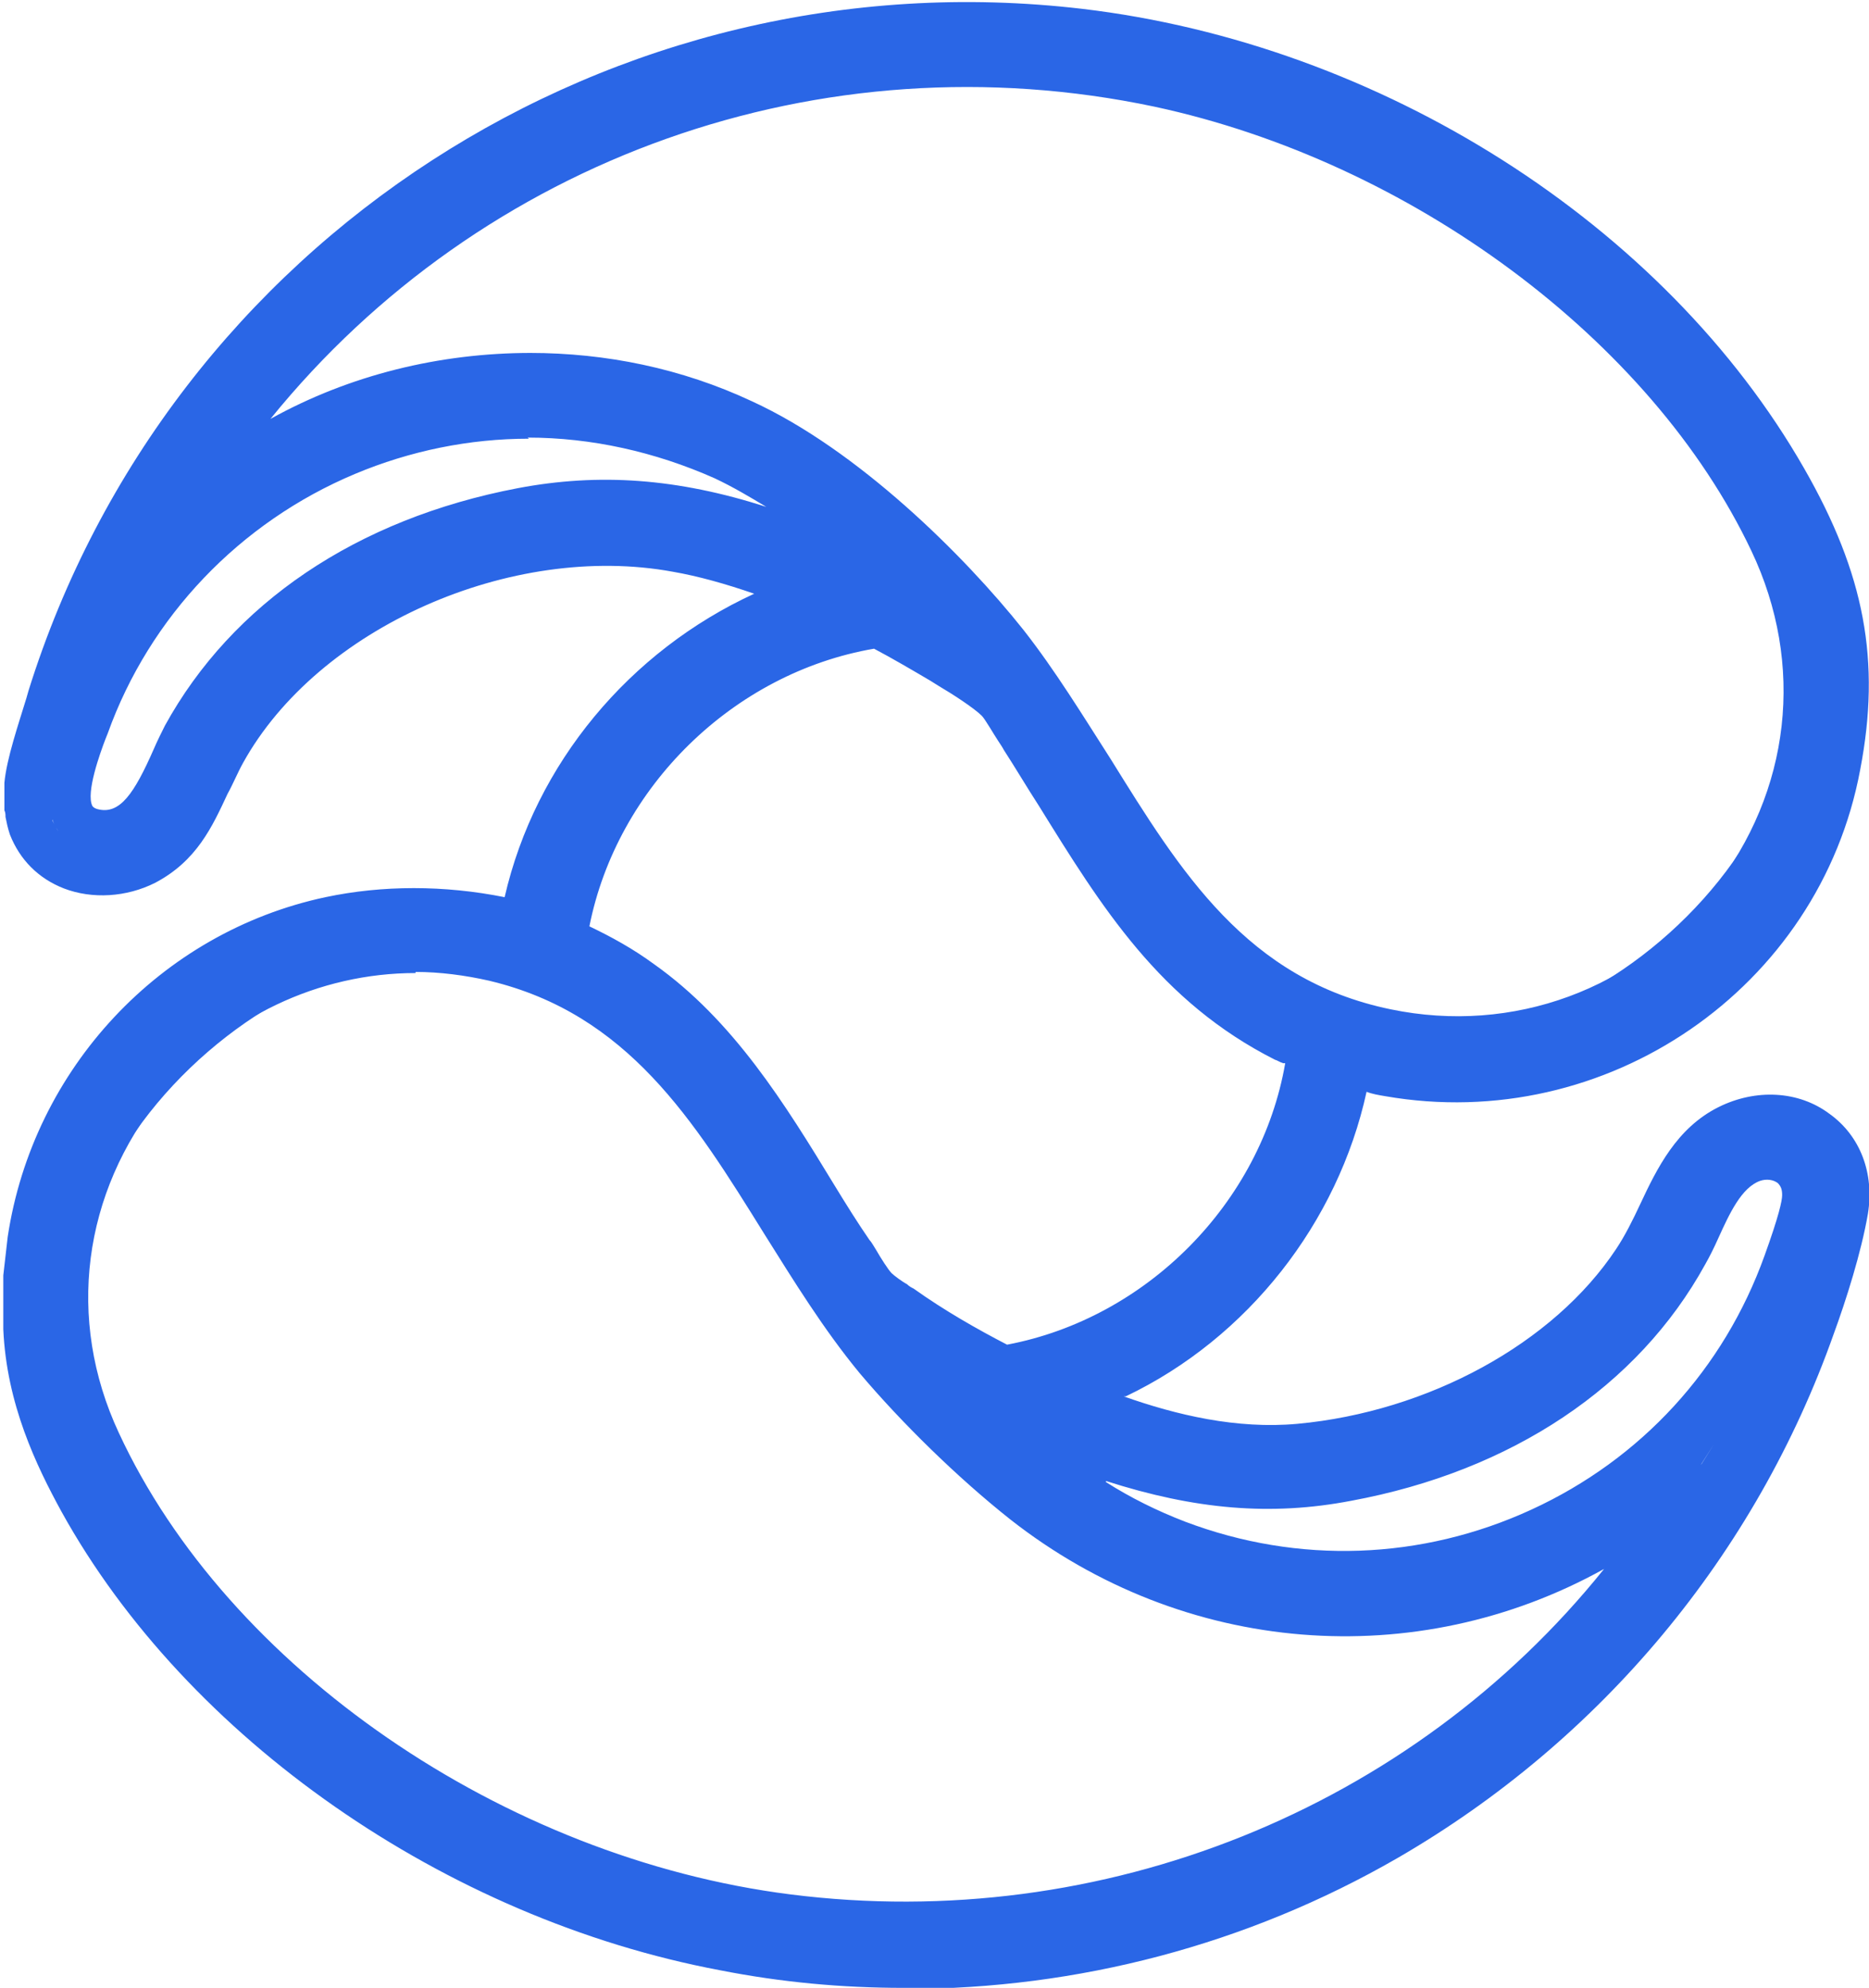 <?xml version="1.0" encoding="UTF-8"?>
<svg id="Layer_1" xmlns="http://www.w3.org/2000/svg" version="1.1" viewBox="0 0 170 180.8">
  <!-- Generator: Adobe Illustrator 29.2.1, SVG Export Plug-In . SVG Version: 2.1.0 Build 116)  -->
  <defs>
    <style>
      .st0 {
        fill: #2a66e6;
      }
    </style>
  </defs>
  <path class="st0" d="M2.3,71.4c.2-2.2,1.5-5.9,2.2-8.1C17,23.3,56.4-2.2,98.2,2.7c25.4,3,51.4,18.5,64.2,40.8,4.9,8.6,6.8,16.1,4.9,26.1-3.5,18.9-21.9,31.4-40.9,28.1s-2.4-.6-3.6-.8c-1.9,12.2-10.1,23-21.2,28.3l-4.8,2c6.7,2.7,14,4.9,21.3,4.3,11.5-1.1,23.9-7,30.4-16.8,2.8-4.2,3.8-9.9,8.5-12.3s11.8,1.1,10.7,7.6c-.5,3.3-1.9,7.4-3,10.6-14.3,40.6-56.4,64.8-98.9,56.7-23.4-4.4-46.9-19.7-58.5-40.7-2.8-5-4.8-10-5.1-15.7v-4.7l.4-3.4c2.1-14.3,13.2-26.2,27.4-29.2s11.7-1,17.4.5c2.5-14.1,13-25.8,26.6-29.9-4-1.8-8.2-3.2-12.5-4-15.1-2.8-33.6,4.8-41.2,18.3-7.6,13.5-2.9,7.9-7.1,10.1s-8.8.9-10.4-3.3-.3-1.3-.5-2v-1.8l0-.1ZM16.4,46.4c13.7-12.7,34.1-15.9,51.2-8.1,17.1,7.8,18.1,12.7,24,20.2,10.6,13.4,15.4,31.3,34.5,35.2s46.1-20.9,35-44.4c-10-21-33.2-36.7-55.7-41.5C72.1.8,37.9,14.6,18.9,42.5l-2.4,3.9h-.1ZM81.5,53.3c-4.7-4.5-9.6-8.8-15.6-11.5-22.7-10.4-49.5.9-58,24.2-8.5,23.3-3.4,8.5.5,9.5,3.9,1,6.7-5.5,8.4-8.5,6.3-11.6,18-18.2,30.7-20.6,9.9-1.9,18.8.2,27.9,4.1s4.1,1.9,6.1,2.9v-.1ZM51.3,85.4c2.5,1,4.9,2.4,7.1,3.9,8.5,6.1,13.5,16.1,19.1,24.6s1.5,2.6,2.2,3.3,1.7,1.3,2.3,1.7c2.9,2.1,6.1,3.9,9.3,5.5,14.2-2.3,26-14.4,27.8-28.8,0-.2-1.9-.9-2.2-1.1-11.9-6-17-16.9-23.9-27.5s-1.7-2.8-2.3-3.4c-1.1-1-3.7-2.6-5-3.5s-3.8-2.3-5.8-3.3c-14.4,2.2-26.3,14.1-28.4,28.5l-.2.1ZM153.6,134.8c-1.5,1.2-3,2.4-4.5,3.5-17.1,12-39.7,11.2-56.1-1.7s-9.6-8.5-13.4-13c-10.9-13.2-15.8-31.9-34.7-36.3S-2,107.5,9,131.2c10.8,23.4,37.5,39.9,62.6,43.1,31.9,4.1,64.2-10.8,81.2-38s.9-1.3.8-1.4l0-.1ZM88.8,127.7c5.4,5.3,11.1,9.9,18.3,12.6,22.3,8.4,47.2-3.1,55.3-25.4.5-1.5,1.6-4.6,1.7-6.1.2-2.6-2.2-4-4.6-3.2-3.4,1.1-4.6,5.8-6.1,8.6-6.4,11.6-18.1,18.1-30.8,20.5-8,1.5-15.1.5-22.7-2.1-3.8-1.3-7.5-3.1-11.1-4.9Z"/>
  <path class="st0" d="M82.2,180.8c-5.6,0-11.1-.5-16.7-1.6-25-4.7-48.5-21.1-59.9-41.7-2.3-4.2-5-9.8-5.3-16.6v-4.9l.4-3.5c2.3-15.3,13.9-27.7,28.9-30.9,5.2-1.1,10.8-1.1,16.3,0,2.8-12.2,11.4-22.4,22.7-27.6-2.6-.9-5.1-1.6-7.4-2-14.7-2.7-32.3,5.1-39.1,17.4-.5.9-.9,1.9-1.4,2.8-1.4,3-2.8,6.1-6.6,8.1-2.6,1.3-5.7,1.5-8.3.5-2.3-.9-4-2.6-4.9-4.9-.2-.6-.3-1.1-.4-1.6,0-.2,0-.4-.1-.6v-2.5c.2-2.2,1.3-5.4,2-7.7l.2-.7C15.4,21.9,55.7-4.2,98.4.8c27.2,3.2,53,19.6,65.7,41.8,5.5,9.6,7,17.5,5.1,27.4-3.7,19.9-23.1,33.2-43.2,29.7-.6-.1-1.2-.2-1.7-.4-2.6,11.9-10.8,22.4-21.9,27.7h-.2c4.8,1.7,10.3,3,15.8,2.5,11.9-1.1,23.3-7.3,29-15.9.8-1.2,1.5-2.6,2.2-4.1,1.5-3.2,3.3-6.9,7.1-8.8,3.4-1.7,7.3-1.5,10.1.6,2.8,2,4.1,5.4,3.5,9.1-.6,3.5-2,7.9-3.1,10.9-7.1,20.1-21.2,37-39.7,47.7-13.7,7.9-29.1,11.9-44.7,11.9l-.2-.1ZM23.9,154.1c9.4,8.5,21,15.2,33.5,19.1-12.5-3.9-24.1-10.6-33.5-19.1ZM37.8,88.5c-8.8,0-17.3,4-23.1,11.1-7.2,8.9-8.7,20.4-3.9,30.7,9.9,21.4,35,38.7,61.1,42,28.4,3.6,56.5-7.8,74-29.6-17.1,9.5-38.2,7.9-54-4.5-4.8-3.8-9.9-8.8-13.7-13.3-3.3-4-6-8.4-8.7-12.7-6.4-10.3-12.4-20-25-23-2.2-.5-4.5-.8-6.7-.8v.1ZM100.6,134.8c2.2,1.4,4.6,2.6,7.2,3.6,10.3,3.9,21.5,3.5,31.5-1.1s17.5-12.8,21.2-23.1c1.3-3.6,1.6-5,1.6-5.5s-.1-.8-.4-1.1c-.4-.3-1-.4-1.6-.2-1.7.6-2.8,3-3.8,5.2-.4.9-.8,1.7-1.2,2.4-6.1,11.1-17.6,18.8-32.2,21.5-7.3,1.4-14.2.8-22.3-1.8v.1ZM84.4,126.1c3,3.2,6.5,6.4,9.8,9.1,1.4,1.1,2.7,2,4.2,2.9-4.5-2.8-8.1-6.1-11-9,0,0-3-3-3-3ZM153.9,132.2l1.2,1.4c.9,1,.5,2,0,3,3.2-5.2,5.9-10.8,7.9-16.6.8-2.2,1.8-5.2,2.5-8-.3,1-.7,2.2-1.2,3.6-2.5,7.1-6.7,13.2-12.2,18.1.1-.1.3-.2.4-.3l1.4-1.1 0-.1ZM99.8,130.4c.2,0,.5.2.7.2.5.2.9.3,1.4.5-.7-.2-1.4-.5-2.1-.7ZM147,119.7c-3.4,3.7-7.9,6.9-12.8,9.3,5.1-2.3,9.4-5.4,12.8-9.3ZM4.4,121.9c.2,2.2.7,4.4,1.5,6.8-.8-2.2-1.3-4.5-1.5-6.8ZM80.4,121.4l10,4.8c.6.3,1.1.5,1.7.8l4.9-2c-1.7.6-3.5,1-5.3,1.3h-.7c0,.1-.6-.2-.6-.2-2.9-1.5-6.2-3.4-9.5-5.7-.1-.1-.3-.2-.5-.4-.9-.6-1.5-1-2-1.5.7,1,1.4,1.9,2.1,2.8l-.1.1ZM53.5,84.2c2.1,1,4.1,2.1,6,3.5,7.2,5.1,11.9,12.7,16.4,20.1,1.1,1.8,2.1,3.4,3.2,5,.2.2.4.6.6.9.4.7,1.1,1.8,1.4,2.1.2.2,1,.8,1.4,1,.2.2.4.3.6.4,2.8,2,5.8,3.7,8.5,5.1,12.7-2.4,23.1-12.9,25.3-25.6h-.2c-.3-.1-.6-.3-.7-.3-10.5-5.3-15.8-13.9-21.5-23.1-1.1-1.7-2.1-3.4-3.2-5.1-.1-.2-.3-.5-.5-.8-.4-.6-1.2-2-1.5-2.3-.7-.7-2.7-2-3.9-2.7l-.8-.5c-1.7-1-3.4-2-5.1-2.9-12.8,2.2-23.4,12.6-25.9,25.3l-.1-.1ZM106.5,120c-.9.7-1.9,1.3-2.9,1.9,1-.6,2-1.2,2.9-1.9ZM153.4,109.7c-.2.5-.5,1-.7,1.5-.5,1.1-1,2.2-1.6,3.2.2-.4.5-.8.7-1.2.3-.6.7-1.4,1-2.1.2-.5.4-.9.6-1.4ZM160.8,103.4c1.2,0,2.4.4,3.3,1.1,0,0,.1,0,.2.1-.1,0-.2-.2-.4-.3-.9-.7-2-1-3.2-1h0l.1.1ZM57.7,91.3c2.9,2.2,5.3,4.8,7.5,7.6-2.2-2.9-4.7-5.5-7.5-7.6ZM120,93.9c.4.3.7.6.9,1.1v.4c.1,0,0,.4,0,.4v.4l.3-1.7,1.9.4c-1.1-.3-2.1-.7-3.1-1.1v.1ZM48.2,32.1c6.9,0,13.8,1.4,20.2,4.4,9.6,4.4,19.3,14,24.7,20.8,2.9,3.7,5.4,7.8,7.9,11.7,6.4,10.3,12.4,20.1,25.5,22.8,11.1,2.3,22.3-1.8,29.3-10.8,7.1-9,8.4-20.6,3.5-30.9-9.1-19.2-31-35.4-54.3-40.4-30.3-6.4-61.2,4.7-80.4,28.4,7.2-4,15.4-6,23.7-6h-.1ZM31.3,85.3c-.3,0-.5.1-.8.2-4.9,1-9.4,3.2-13.2,6.3,4.2-3.2,9-5.4,14-6.4v-.1ZM164.3,73.5c-1.2,3.5-3,6.9-5.4,9.9-1.9,2.4-4.1,4.5-6.5,6.3,5.5-4,9.7-9.6,11.9-16.3v.1ZM47.1,85.9c.7.2,1.4.4,2,.6l.2-1.5c.2-1.3.5-2.6.8-3.8-.3,1-.5,2-.7,3.1l-.4,2.1-2-.5h.1ZM16.4,72.2c-.7,1.3-1.6,2.7-2.7,3.7,1.2-1,2-2.3,2.7-3.7ZM4.3,73.1c0,.2,0,.3.1.4,0,.4.2.7.3,1,.2.4.4.8.6,1.1-.1-.2-.2-.3-.3-.5-1.4-2.8,0-6.9,1-9.3l.2-.5c2.3-6.4,6.1-12.1,10.9-16.8l-7.6,7c-1.2,2.7-2.2,5.5-3.1,8.3l-.2.7c-.7,2.1-1.6,5.2-1.8,7h0v1.4l-.1.2ZM79.5,54.5l-4.8,1.5c-9.3,2.8-17,9.4-21.5,17.7,5.3-9.8,15.1-17.1,26.3-18.8h.6l.6.2c2,1,4,2.2,5.9,3.4l.8.5c2,1.2,3.7,2.3,4.6,3.2h0c-.6-.9-1.3-1.8-2-2.6h0l-9.3-4.5c-.4-.2-.8-.4-1.1-.6h-.1ZM48.1,39.9c-5.4,0-10.8,1.1-15.8,3.2-10.5,4.4-18.7,13-22.5,23.6l-.2.5c-.5,1.3-1.8,4.9-1.2,6.1,0,0,.1.2.5.3,2,.5,3.3-1.4,5.1-5.5.3-.7.7-1.5,1-2.1,6.1-11.1,17.4-18.8,32.1-21.6,7.4-1.4,14.5-.9,22.6,1.7-1.5-.9-3-1.8-4.7-2.6-5.4-2.4-11.2-3.7-17-3.7l.1.1ZM164.6,53.2c.9,3.1,1.4,6.3,1.4,9.5,0-3.3-.4-6.4-1.4-9.5ZM32.6,53.8c-4.1,2.4-7.6,5.3-10.5,8.8,2.9-3.4,6.4-6.4,10.5-8.8ZM76.3,46.1c2.4,1.9,4.6,3.9,6.6,5.9l2.8,2.7c-2.7-2.9-5.9-5.9-9.3-8.5l-.1-.1ZM71.9,51.1c1,.4,1.9.8,3,1.2l1.1.5c-.5-.2-.9-.4-1.4-.6-.9-.4-1.8-.8-2.7-1.1ZM22.1,34.9c-3.2,3.8-6.1,8-8.6,12.4l3.7-5.8c1.6-2.3,3.2-4.5,4.9-6.6ZM26.9,41.3c-2.9,1.6-5.7,3.4-8.2,5.7,2.5-2.2,5.2-4.1,8.2-5.7ZM116.9,9.1c15.7,5.7,29.9,16,39.2,28.4-9.5-12.6-23.5-22.7-39.2-28.4Z"/>
</svg>
